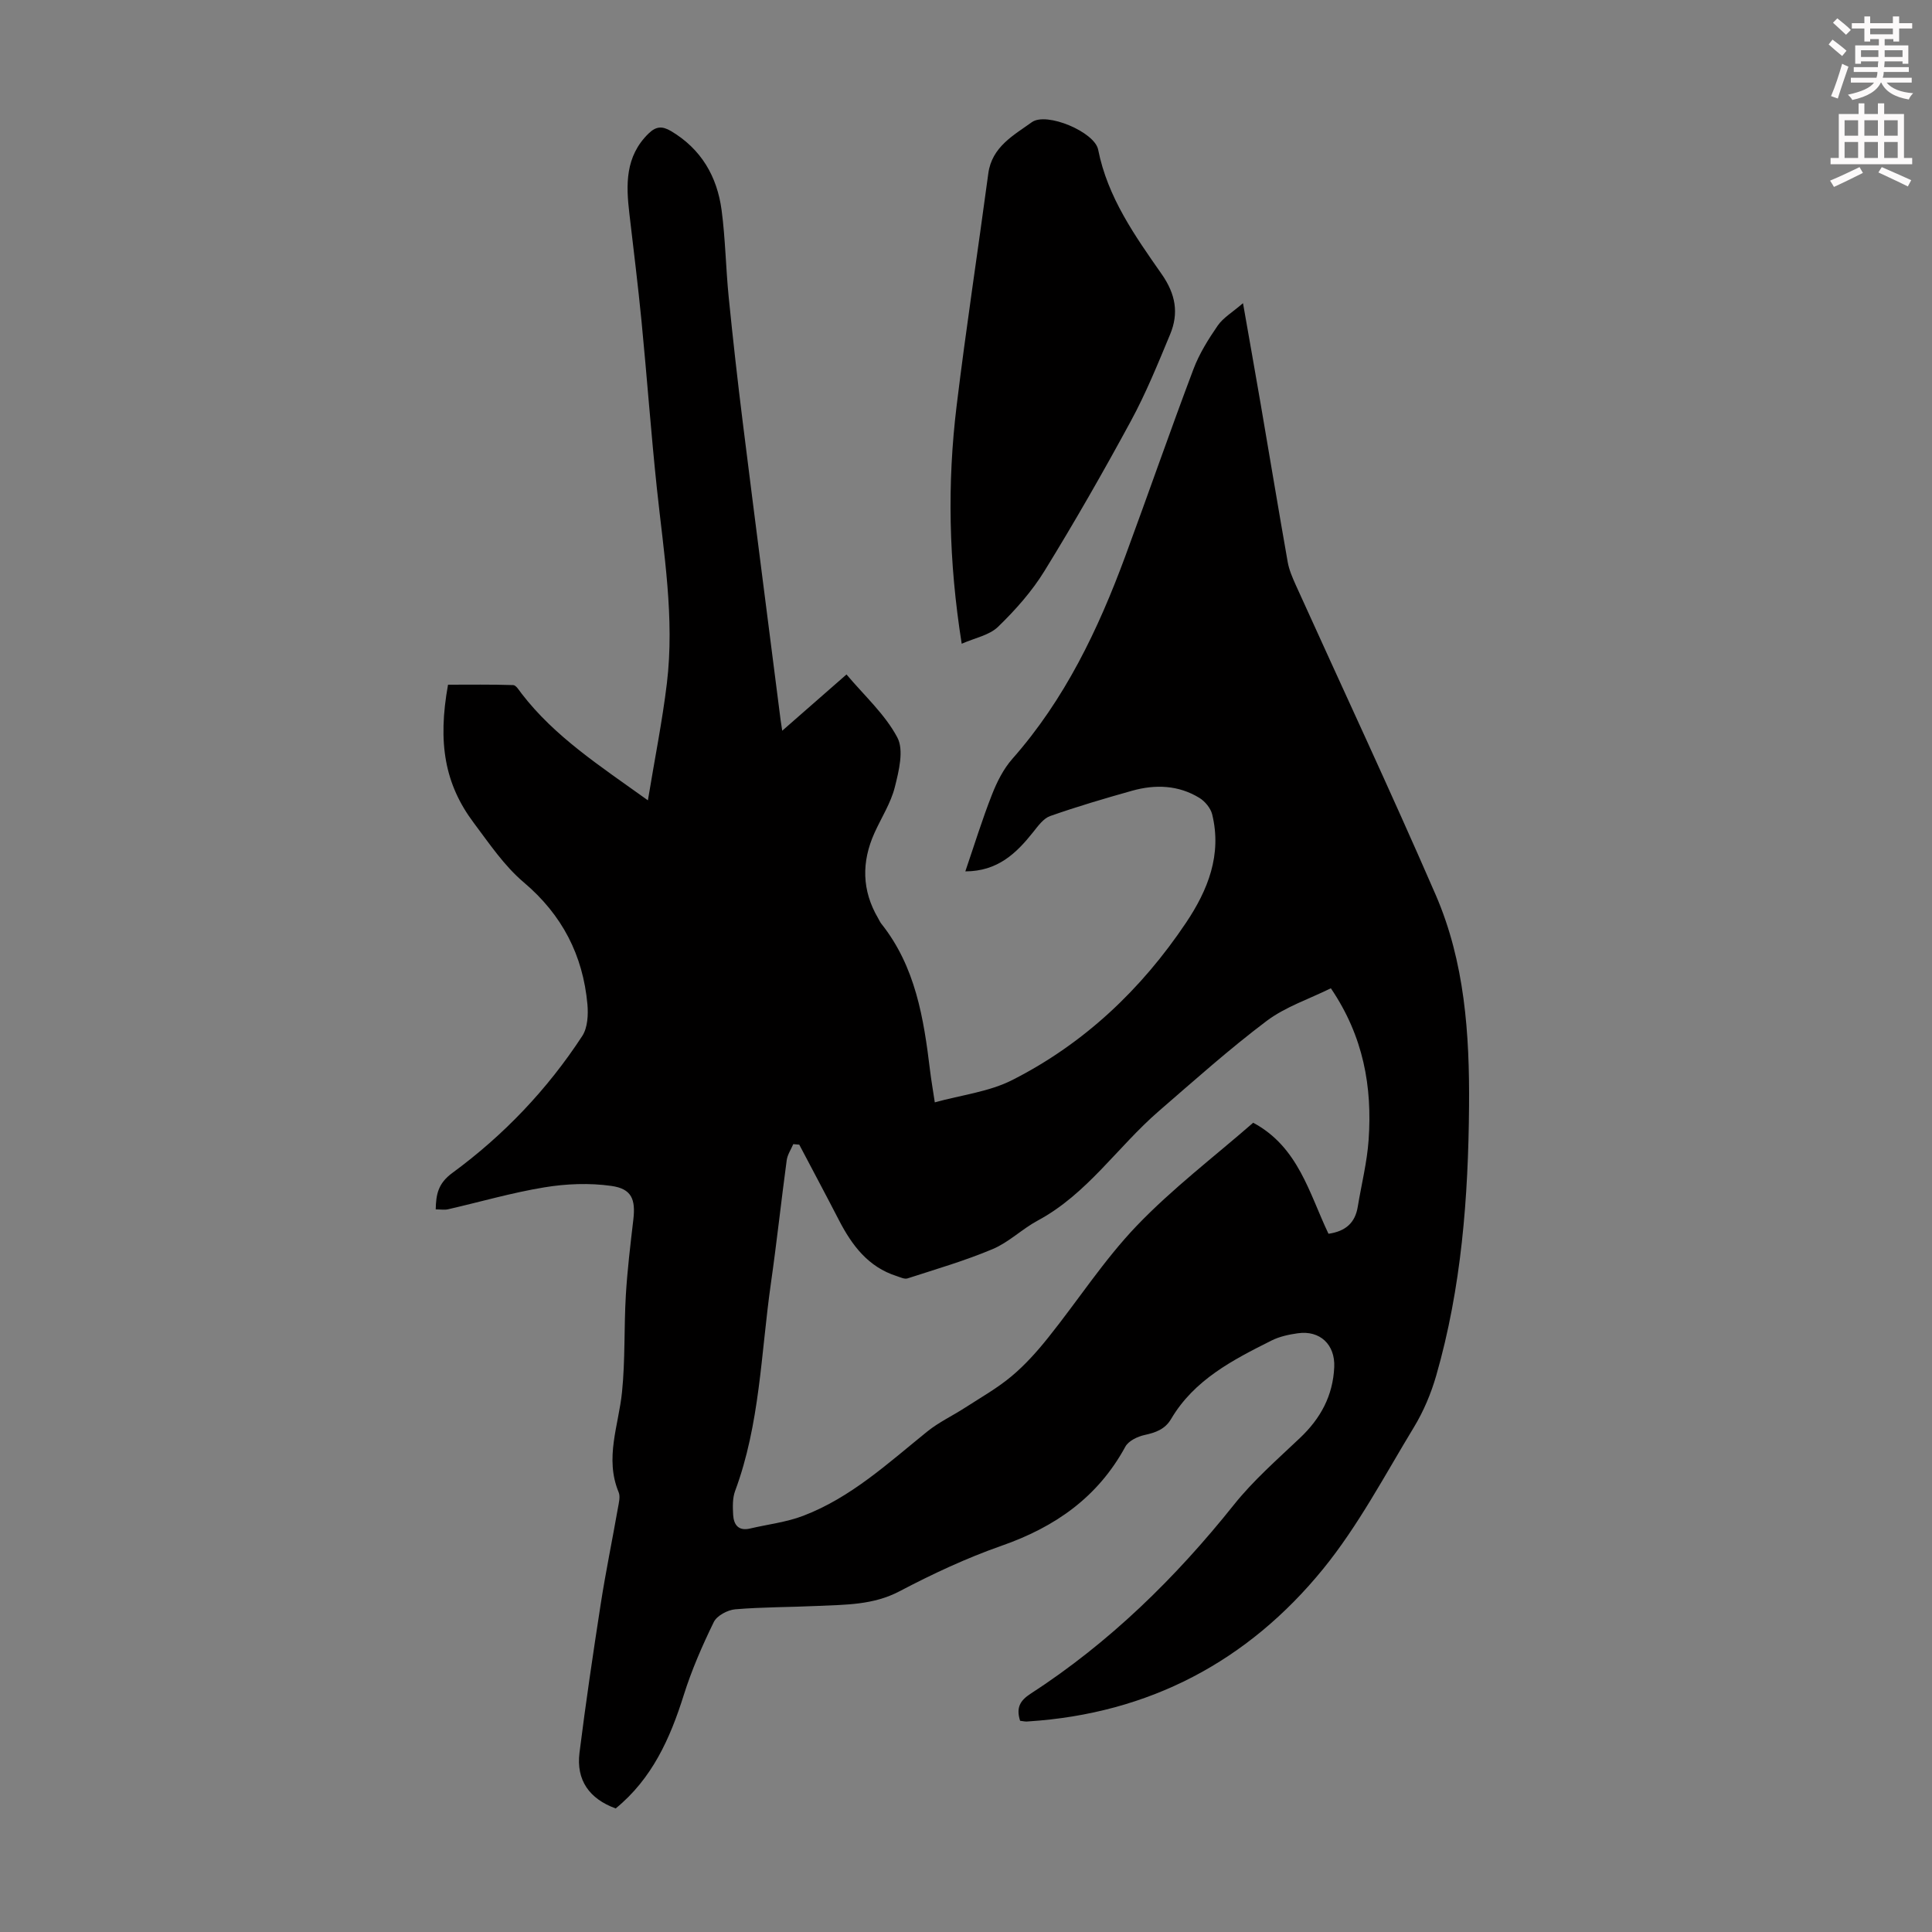 <svg enable-background="new 0 0 400 400" viewBox="0 0 400 400" xmlns="http://www.w3.org/2000/svg"><rect x="0" y="0" width="400" height="400" fill="#808080" stroke="none"/><path d="m378.6 9.2.8-1c.9.7 1.9 1.4 2.9 2.3l-.9 1.1c-1.1-.9-2-1.7-2.8-2.4zm.5 10.7c.9-2.1 1.6-4.3 2.3-6.7.4.2.8.4 1.3.6-.7 2.1-1.5 4.3-2.2 6.6zm.4-15.2.9-.9c1 .8 2 1.6 2.8 2.4l-1 1c-1-.9-1.9-1.8-2.7-2.5zm12.5-1.3h1.2v1.4h2.7v1.1h-2.7v2.7h-1.2v-.5h-1.8v1.3h4.9v3.8h-1.2v-.5h-3.7c0 .4-.1.9-.1 1.2h5.1v1h-5.2c0 .5-.1.9-.2 1.2h6v1h-5.2c1.1 1.3 2.9 2 5.5 2.2-.4.4-.7.8-.9 1.3-2.9-.5-4.8-1.6-5.7-3.5h-.1c-.8 1.7-2.7 2.9-5.9 3.6-.2-.4-.6-.8-.9-1.1 2.8-.6 4.6-1.4 5.4-2.5h-4.8v-1h5.3c.1-.3.2-.7.2-1.2h-4.9v-1h5c0-.4 0-.8.1-1.2h-3.6v.5h-1.2v-3.8h4.9v-1.3h-1.8v.5h-1.2v-2.7h-2.6v-1.1h2.6v-1.4h1.2v1.4h4.7v-1.4zm-6.7 8.4h3.6c0-.4 0-.9 0-1.4h-3.6zm1.9-4.7h4.7v-1.2h-4.7zm6.7 3.3h-3.7v1.4h3.7z" fill="#fcfafa"/><path d="m384.7 21.4h1.3v2.2h2.8v-2.2h1.3v2.2h4.1v9.1h1.7v1.3h-16.9v-1.3h1.7v-9.1h4.1v-2.2zm.3 13.2.7 1.2c-1.8.9-3.8 1.9-6 2.9-.2-.4-.5-.8-.8-1.3 2.4-1 4.4-2 6.1-2.8zm-3.1-6.5h2.8v-3.2h-2.8zm0 4.6h2.8v-3.3h-2.8zm4.1-4.6h2.8v-3.2h-2.8zm0 4.6h2.8v-3.3h-2.8zm3.6 1.9c2.1.9 4.1 1.8 6.1 2.7l-.7 1.3c-2.2-1.1-4.2-2-6.1-2.9zm3.3-9.7h-2.8v3.2h2.8zm-2.8 7.8h2.8v-3.3h-2.8z" fill="#fcfafa"/><g fill="#010000"><path d="m211.2 356.27c-.89-2.8.09-4.25 2.17-5.6 16.32-10.58 29.99-23.96 42.1-39.13 4.02-5.04 8.97-9.36 13.67-13.82 4.27-4.04 6.84-8.75 7.1-14.69.2-4.62-2.92-7.65-7.55-6.99-1.86.26-3.8.68-5.45 1.51-8 4.01-15.99 8.11-20.78 16.24-1.25 2.12-3.18 2.81-5.48 3.31-1.47.32-3.34 1.22-3.99 2.42-5.7 10.48-14.56 16.65-25.65 20.52-7.25 2.54-14.3 5.84-21.11 9.42-5.46 2.87-11.17 2.76-16.93 3.03-5.7.27-11.42.22-17.09.7-1.58.14-3.79 1.32-4.43 2.64-2.39 4.9-4.59 9.94-6.22 15.13-2.83 9.01-6.57 17.32-14.09 23.46-5.45-1.99-8.21-5.85-7.49-11.55 1.29-10.3 2.81-20.56 4.4-30.82 1.03-6.63 2.39-13.2 3.55-19.81.19-1.09.54-2.38.15-3.3-2.92-7.06 0-13.81.7-20.71.68-6.63.4-13.34.79-20.01.31-5.24.94-10.46 1.55-15.67.5-4.23-.32-6.43-4.56-7.02-4.53-.64-9.34-.45-13.87.3-6.71 1.1-13.29 3.02-19.93 4.54-.73.17-1.52.02-2.55.02.07-3.1.47-5.37 3.46-7.56 10.62-7.79 19.66-17.28 26.88-28.34 1.12-1.71 1.26-4.4 1.07-6.56-.93-10.17-5.22-18.51-13.18-25.25-4.04-3.41-7.13-8.02-10.35-12.31-5.98-7.97-7.52-16.52-5.33-28.61 4.42 0 8.96-.07 13.49.08.6.02 1.23 1.1 1.74 1.76 6.86 8.92 16.14 14.92 26.15 22.1 1.43-8.7 2.99-16.42 3.93-24.22 1.63-13.58-.66-27-2.08-40.46-1.21-11.46-2.04-22.95-3.16-34.42-.73-7.45-1.65-14.89-2.52-22.33-.71-6.02-.9-11.85 3.94-16.6 1.57-1.54 2.85-1.61 4.68-.53 6.26 3.72 9.54 9.4 10.47 16.37.79 5.97.87 12.02 1.47 18.02.87 8.67 1.84 17.34 2.92 25.99 2.56 20.53 5.22 41.05 7.83 61.58.08.62.19 1.24.33 2.19 4.54-3.97 8.78-7.69 13.31-11.65 3.69 4.39 7.98 8.25 10.52 13.04 1.4 2.63.32 6.96-.52 10.3-.83 3.3-2.79 6.32-4.21 9.47-2.7 6-2.63 11.9.75 17.65.23.39.4.81.68 1.16 7.08 8.9 8.77 19.58 10.08 30.4.24 1.99.59 3.96.98 6.57 5.52-1.53 11.26-2.18 16.08-4.64 14.84-7.54 26.66-18.72 35.93-32.54 4.54-6.77 7.46-14.08 5.42-22.44-.32-1.29-1.48-2.7-2.64-3.41-4.35-2.67-9.14-2.83-13.93-1.49-5.7 1.6-11.39 3.28-16.97 5.24-1.39.49-2.51 2.05-3.51 3.31-3.5 4.4-7.34 8.13-14.06 8.15 1.87-5.47 3.49-10.74 5.5-15.85 1.03-2.64 2.38-5.34 4.23-7.44 10.86-12.3 17.77-26.76 23.38-41.94 4.76-12.89 9.26-25.87 14.11-38.72 1.2-3.2 3.08-6.21 5.03-9.04 1.13-1.64 3.03-2.74 5.24-4.65 1.33 7.6 2.52 14.24 3.66 20.89 1.87 10.91 3.68 21.83 5.6 32.73.29 1.62.98 3.2 1.66 4.72 9.67 21.38 19.63 42.63 28.97 64.15 6.02 13.88 7.03 28.81 6.91 43.77-.15 18.84-1.56 37.57-6.8 55.78-1.07 3.71-2.62 7.4-4.62 10.69-6.03 9.93-11.51 20.38-18.79 29.33-15.6 19.16-36.07 29.96-61.02 31.57-.56.09-1.11-.06-1.72-.13zm-45.72-119.28c-.41-.04-.83-.07-1.24-.11-.47 1.11-1.2 2.17-1.36 3.32-1.15 8.53-2.07 17.1-3.29 25.62-2.04 14.35-2.25 29.02-7.39 42.86-.56 1.5-.5 3.3-.41 4.95.12 2.03 1.08 3.4 3.48 2.84 3.68-.87 7.53-1.3 11.03-2.64 9.9-3.78 17.59-10.92 25.68-17.45 2.39-1.93 5.26-3.27 7.85-4.95 3.25-2.1 6.65-4.02 9.6-6.49 2.81-2.35 5.31-5.15 7.61-8.03 6.15-7.68 11.54-16.06 18.31-23.13 7.39-7.71 16-14.26 24.11-21.33 9.38 5.02 11.62 14.7 15.59 22.99 3.6-.52 5.53-2.32 6.06-5.6.76-4.62 1.93-9.21 2.25-13.87.76-10.93-1.04-21.36-7.82-31.36-4.48 2.22-9.39 3.83-13.29 6.76-7.75 5.84-15.01 12.34-22.36 18.7-8.5 7.36-14.8 17.13-25.03 22.63-3.24 1.74-5.99 4.5-9.34 5.91-5.72 2.41-11.71 4.15-17.63 6.07-.63.2-1.5-.24-2.24-.48-5.89-1.87-9.25-6.35-11.94-11.55-2.69-5.22-5.48-10.43-8.23-15.66z"/><path d="m199.11 133.28c-2.72-17.17-3-33.24-1.05-49.27 1.95-16.07 4.41-32.07 6.56-48.11.74-5.51 5.27-7.91 9.01-10.6 3.05-2.19 13.01 2.03 13.73 5.68 1.96 9.89 7.61 17.84 13.15 25.77 2.9 4.15 3.58 8.09 1.75 12.48-2.52 6.06-5 12.18-8.12 17.93-5.69 10.5-11.63 20.88-17.89 31.05-2.6 4.23-6.02 8.08-9.6 11.55-1.8 1.76-4.8 2.31-7.54 3.52z"/></g></svg>